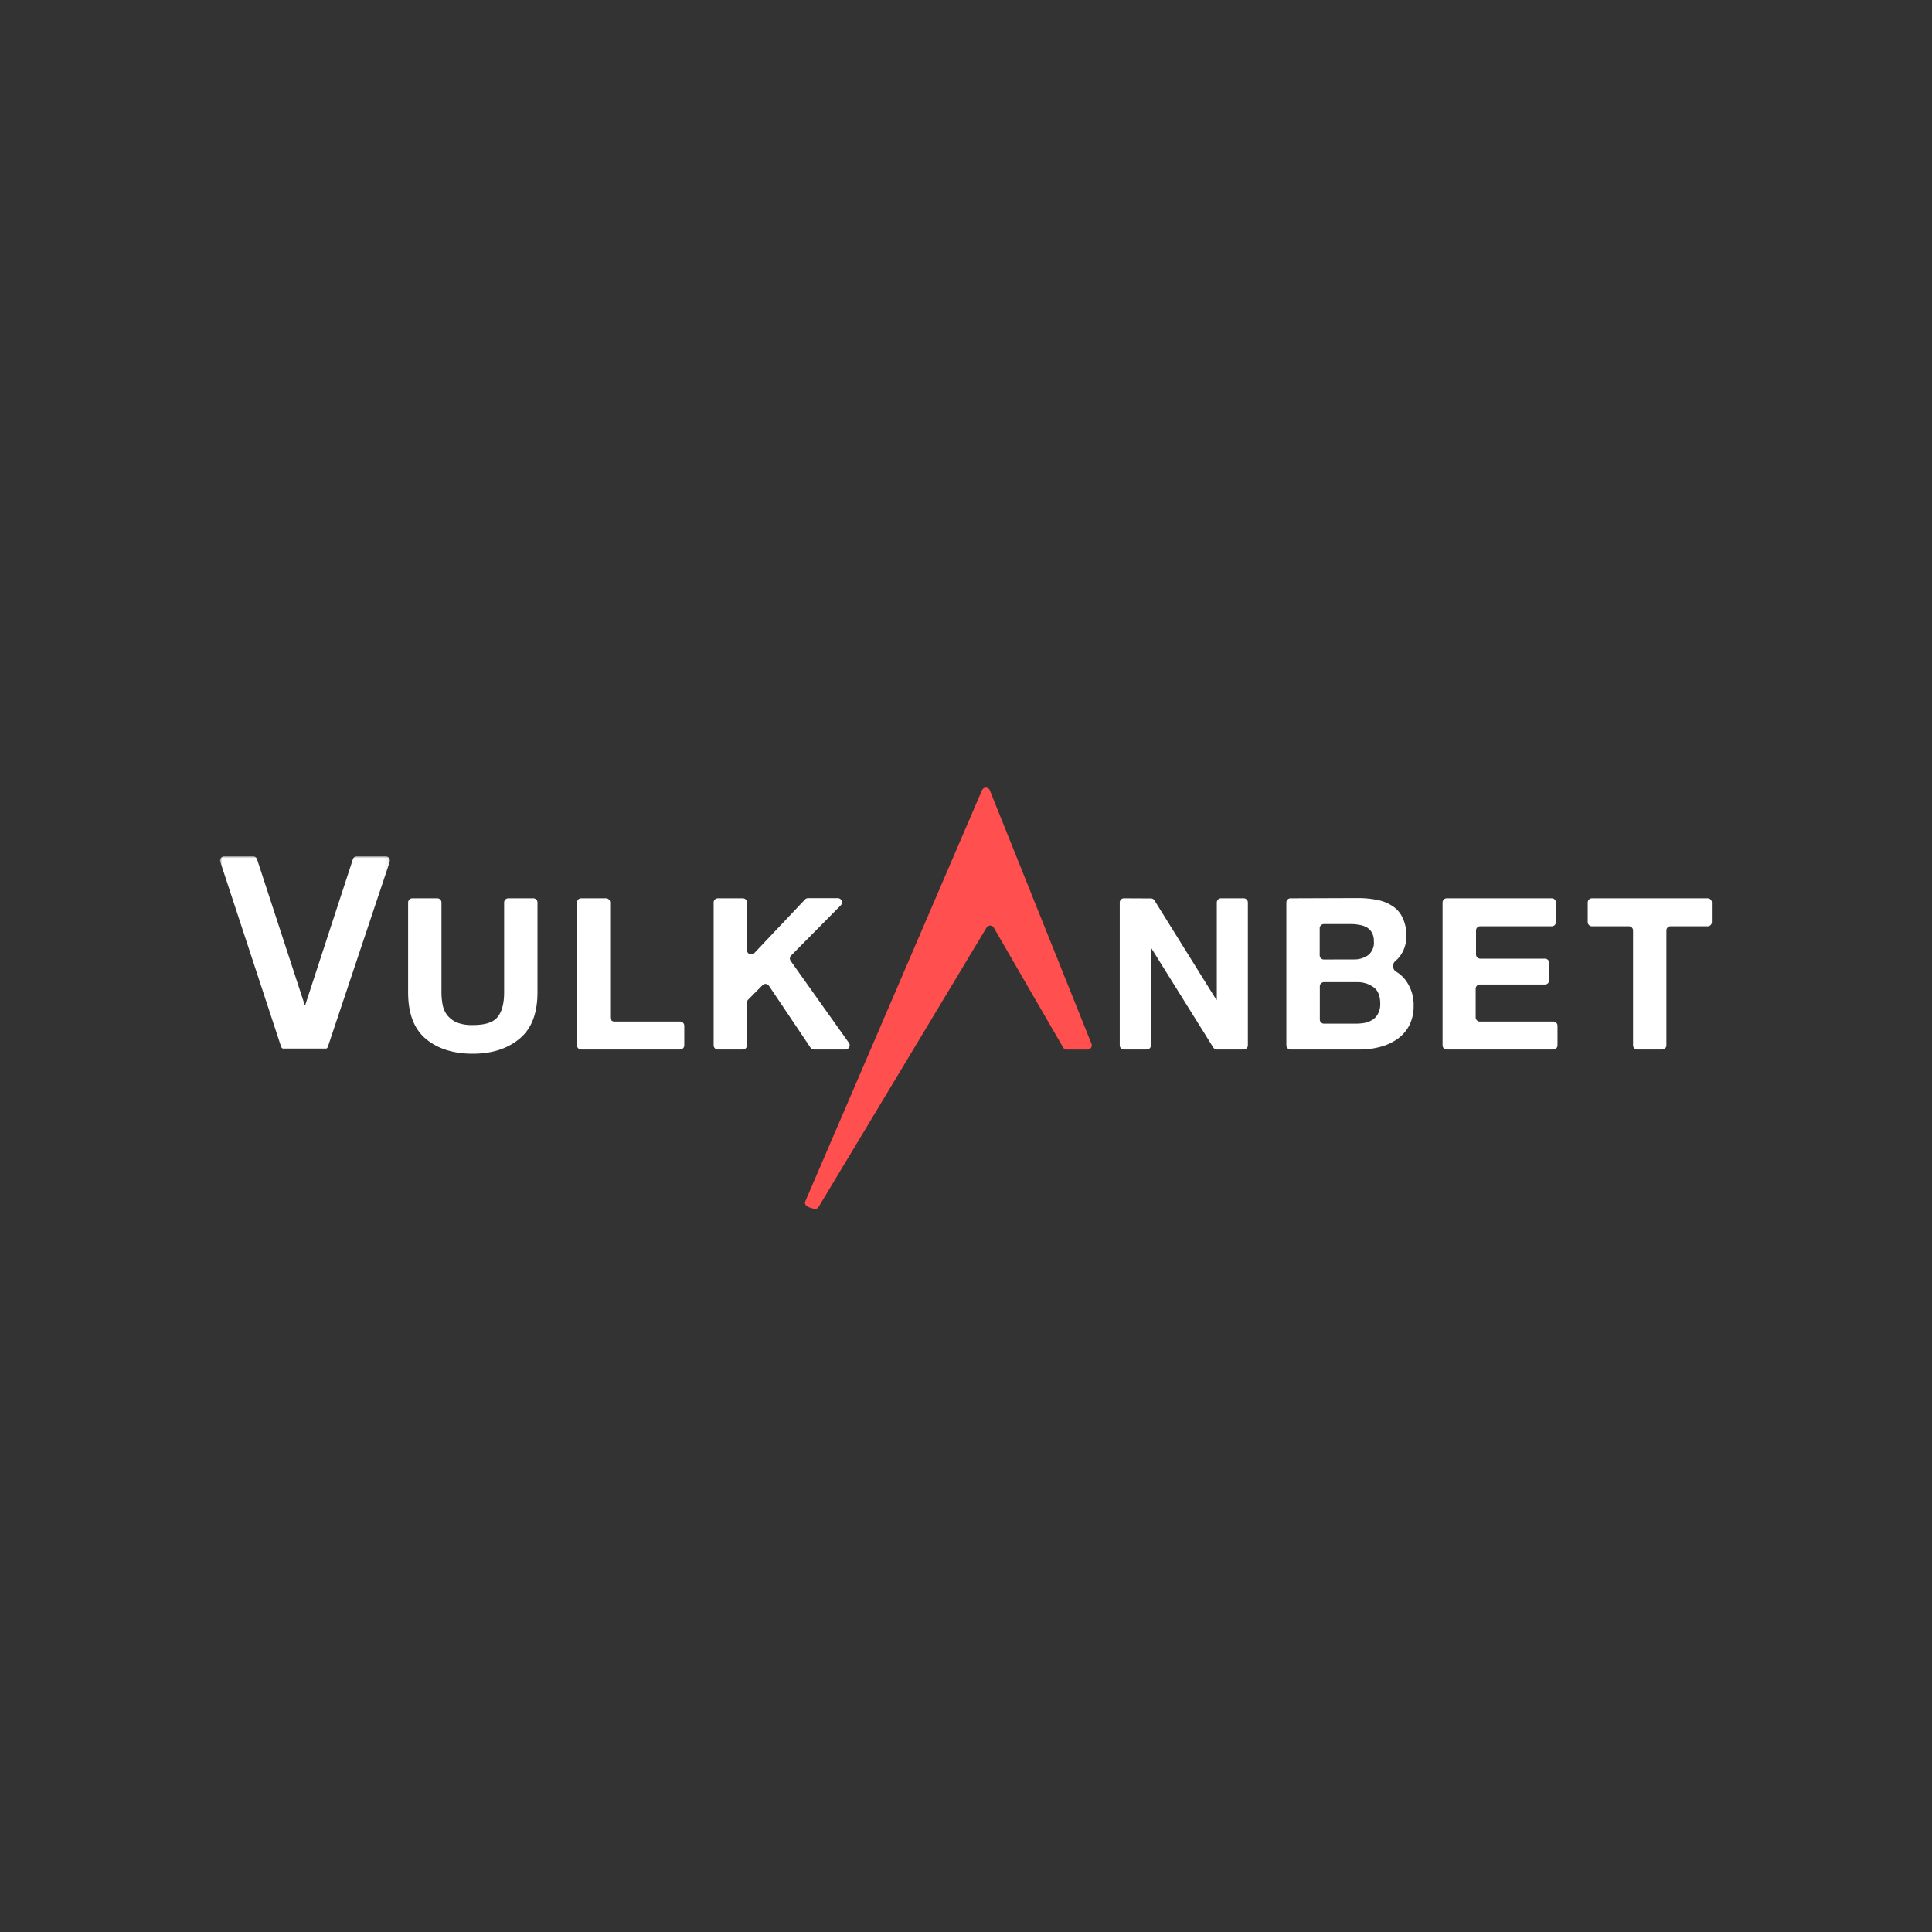 <svg id="Layer_1" data-name="Layer 1" xmlns="http://www.w3.org/2000/svg" xmlns:xlink="http://www.w3.org/1999/xlink" viewBox="0 0 500 500"><rect x="0" y="0" width="500" height="500" fill="#333333" stroke="none"/><defs><style>.cls-1,.cls-2{fill:#fff;}.cls-1,.cls-4{fill-rule:evenodd;}.cls-3{mask:url(#mask);}.cls-4{fill:#ff4f4f;}</style><mask id="mask" x="56.97" y="221.61" width="43.93" height="50" maskUnits="userSpaceOnUse"><g id="mask-2"><polygon id="path-1" class="cls-1" points="56.97 221.61 100.9 221.61 100.9 271.61 56.97 271.61 56.97 221.61"/></g></mask></defs><title>419_500x500_dark</title><g id="Page-1"><g id="Splash-page"><g id="Logo"><path id="Fill-1" class="cls-2" d="M139.1,256.81V233.57a1.09,1.09,0,0,0-1.09-1.09h-6.45a1.09,1.09,0,0,0-1.09,1.09v23.24c0,2.93-.59,5.08-1.76,6.47s-3.3,2-6.38,2a10.61,10.61,0,0,1-4.23-.71,6.94,6.94,0,0,1-2.42-1.92,6.62,6.62,0,0,1-1.15-2.74,18.12,18.12,0,0,1-.28-3.13V233.57a1.09,1.09,0,0,0-1.09-1.09h-6.44a1.09,1.09,0,0,0-1.1,1.09v23.24q0,8,4.35,11.84c2.93,2.56,7,4.05,12.36,4.05s9.35-1.49,12.32-4.05,4.45-6.54,4.45-11.84"/><path id="Fill-3" class="cls-2" d="M150.41,232.48a1.09,1.09,0,0,0-1.09,1.09v36.95a1.09,1.09,0,0,0,1.09,1.09H176a1.09,1.09,0,0,0,1.09-1.09v-5.06a1.08,1.08,0,0,0-1.09-1.08H159a1.09,1.09,0,0,1-1.09-1.09V233.57a1.09,1.09,0,0,0-1.09-1.09Z"/><path id="Fill-5" class="cls-2" d="M185.78,232.48a1.09,1.09,0,0,0-1.09,1.09v36.95a1.09,1.09,0,0,0,1.09,1.09h6.45a1.09,1.09,0,0,0,1.09-1.09V259.45a1.09,1.09,0,0,1,.32-.76l3.69-3.72a1.08,1.08,0,0,1,1.68.16l10.75,16a1.12,1.12,0,0,0,.91.48h8.14a1.09,1.09,0,0,0,.89-1.71l-15.08-21.22a1.09,1.09,0,0,1,.12-1.39l12.86-13a1.09,1.09,0,0,0-.78-1.85h-7.69a1.07,1.07,0,0,0-.79.34l-13.13,13.89a1.1,1.1,0,0,1-1.89-.75V233.57a1.09,1.09,0,0,0-1.09-1.09Z"/><path id="Fill-7" class="cls-2" d="M290.88,232.48a1.09,1.09,0,0,0-1.09,1.09v36.95a1.09,1.09,0,0,0,1.09,1.09h5.9a1.09,1.09,0,0,0,1.09-1.09v-25a.08.08,0,0,1,.07-.07.07.07,0,0,1,.06,0l16,25.65a1.11,1.11,0,0,0,.93.51h6.93a1.09,1.09,0,0,0,1.09-1.09V233.57a1.09,1.09,0,0,0-1.09-1.09H316a1.09,1.09,0,0,0-1.09,1.09v25.09a.07.07,0,0,1-.07.07.06.06,0,0,1-.06,0l-16-25.7a1.1,1.1,0,0,0-.93-.52Z"/><g id="Group-11"><g class="cls-3"><path id="Fill-9" class="cls-2" d="M83.86,271.61a1.08,1.08,0,0,0,1-.74l16-47.83a1.09,1.09,0,0,0-1-1.43H92.33a1.09,1.09,0,0,0-1,.75L79,260.09a.07.07,0,0,1-.14,0L66.52,222.36a1.09,1.09,0,0,0-1-.75H58.06A1.09,1.09,0,0,0,57,223l15.73,47.82a1.09,1.09,0,0,0,1,.75Z"/></g></g><path id="Fill-12" class="cls-4" d="M256.15,204.49a1.1,1.1,0,0,0-2,0l-45.6,106.1a.67.67,0,0,1-.06.12c-.75,1.41,1.26,1.95,2.36,2.14a1,1,0,0,0,1-.49l43.46-72.28a1.09,1.09,0,0,1,1.88,0l17.94,31a1.12,1.12,0,0,0,.95.54h5.4a1.09,1.09,0,0,0,1-1.49Z"/><path id="Fill-14" class="cls-2" d="M342.66,264.92a1.08,1.08,0,0,1-1.09-1.08v-8.57a1.09,1.09,0,0,1,1.09-1.09H351a7.14,7.14,0,0,1,4.5,1.32c1.14.84,1.71,2.26,1.71,4.27a5.17,5.17,0,0,1-.55,2.52,4.1,4.1,0,0,1-1.38,1.59,6.76,6.76,0,0,1-2,.83,13.54,13.54,0,0,1-2.42.21ZM334,232.48a1.09,1.09,0,0,0-1.09,1.09v36.95a1.09,1.09,0,0,0,1.09,1.09H352a19.78,19.78,0,0,0,5.11-.66,13.52,13.52,0,0,0,4.45-2,10.06,10.06,0,0,0,3.13-3.51,10.9,10.9,0,0,0,1.16-5.15A10.58,10.58,0,0,0,364,254a8.28,8.28,0,0,0-2.75-2.57,1.73,1.73,0,0,1-.22-2.63,7.75,7.75,0,0,0,1.54-1.71,8.36,8.36,0,0,0,1.38-4.93,10.11,10.11,0,0,0-.94-4.6,7.07,7.07,0,0,0-2.52-3,10.75,10.75,0,0,0-4-1.65,25.18,25.18,0,0,0-5.11-.49Zm8.63,15.84a1.09,1.09,0,0,1-1.09-1.09v-7a1.08,1.08,0,0,1,1.09-1.08h7a10.46,10.46,0,0,1,2.2.22,5.38,5.38,0,0,1,1.92.65,3.7,3.7,0,0,1,1.32,1.37,4.57,4.57,0,0,1,.49,2.25,4.12,4.12,0,0,1-1.48,3.56,6.21,6.21,0,0,1-3.79,1.1Z"/><path id="Fill-16" class="cls-2" d="M374.43,232.48a1.09,1.09,0,0,0-1.09,1.09v36.95a1.09,1.09,0,0,0,1.09,1.09H402a1.09,1.09,0,0,0,1.09-1.09v-5.06a1.08,1.08,0,0,0-1.09-1.08h-19a1.09,1.09,0,0,1-1.09-1.09v-7.42a1.08,1.08,0,0,1,1.09-1.08h16.83a1.09,1.09,0,0,0,1.1-1.09v-4.51a1.09,1.09,0,0,0-1.1-1.09H383.06A1.09,1.09,0,0,1,382,247V240.8a1.08,1.08,0,0,1,1.09-1.08H401.6a1.09,1.09,0,0,0,1.09-1.09v-5.06a1.09,1.09,0,0,0-1.09-1.09Z"/><path id="Fill-18" class="cls-2" d="M421.55,239.72a1.08,1.08,0,0,1,1.09,1.08v29.72a1.09,1.09,0,0,0,1.09,1.09h6.45a1.09,1.09,0,0,0,1.09-1.09V240.8a1.08,1.08,0,0,1,1.09-1.08h9.58a1.09,1.09,0,0,0,1.09-1.09v-5.06a1.09,1.09,0,0,0-1.09-1.09H412a1.09,1.09,0,0,0-1.09,1.09v5.06a1.09,1.09,0,0,0,1.09,1.09Z"/></g></g></g></svg>